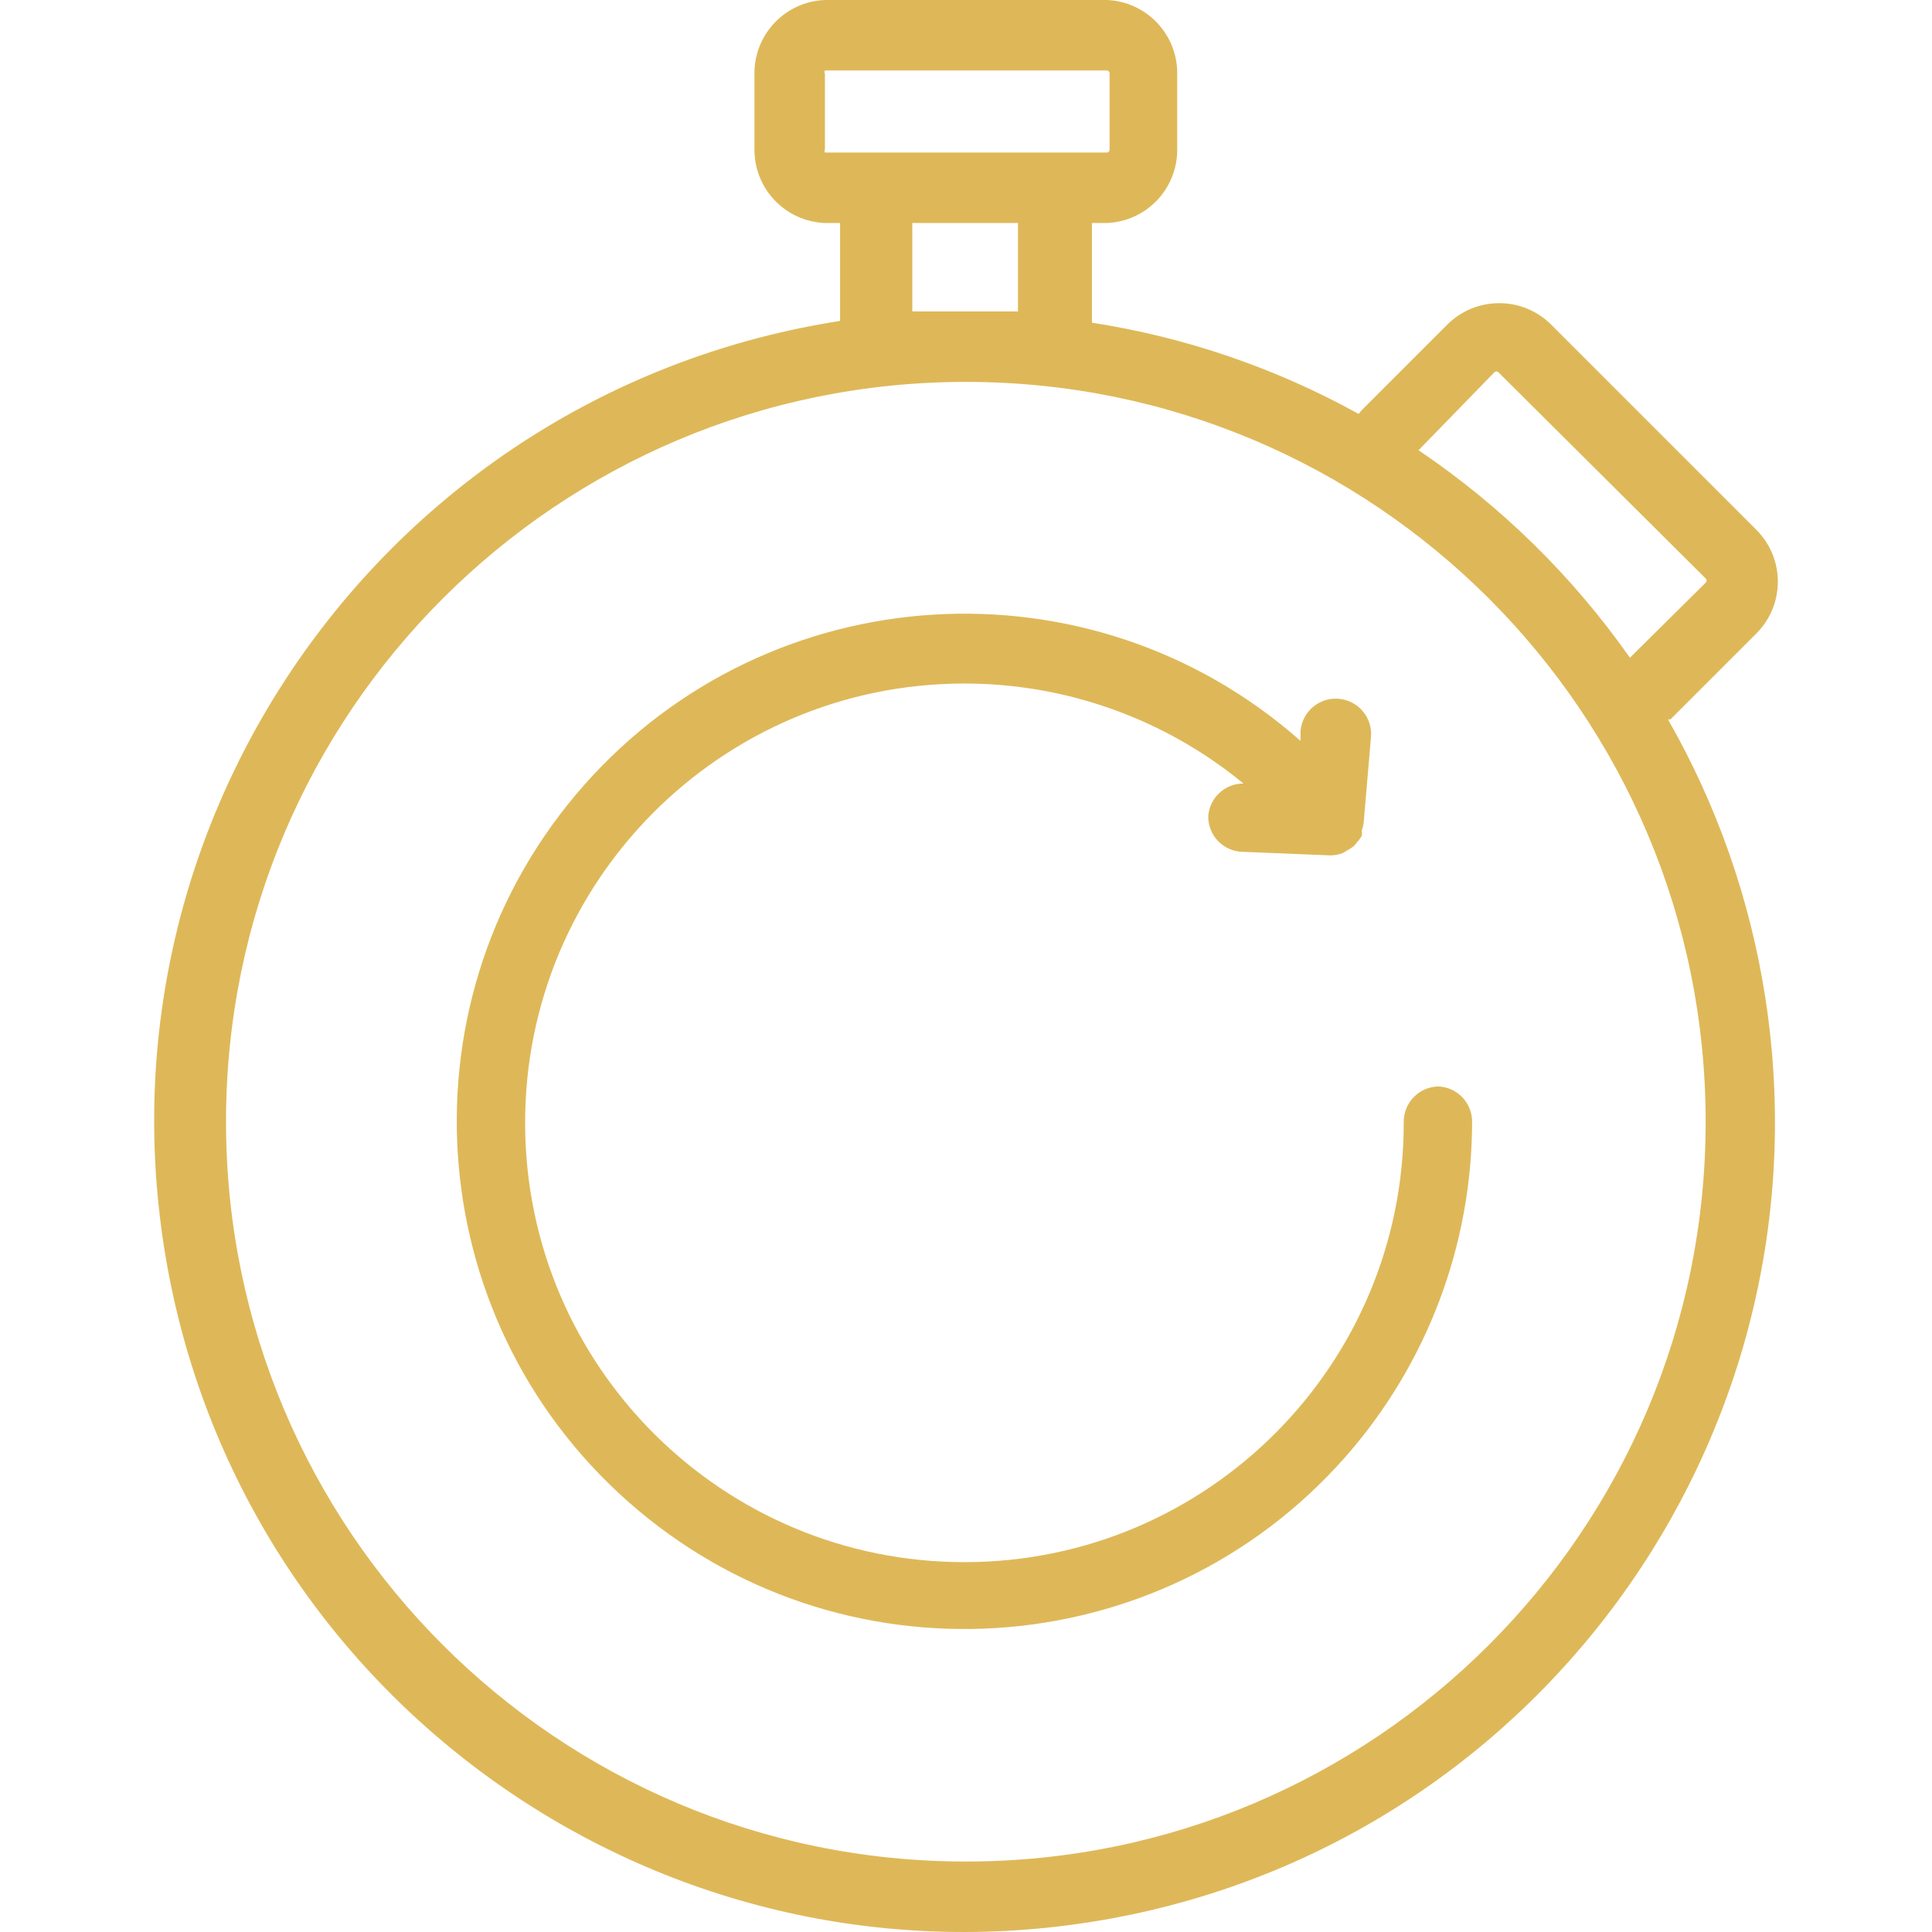 <?xml version="1.0" encoding="iso-8859-1"?>
<!-- Generator: Adobe Illustrator 19.0.0, SVG Export Plug-In . SVG Version: 6.00 Build 0)  -->
<svg xmlns="http://www.w3.org/2000/svg" xmlns:xlink="http://www.w3.org/1999/xlink" version="1.1" id="Capa_1" x="0px" y="0px" viewBox="0 0 438.722 438.722" style="enable-background:new 0 0 438.722 438.722;" xml:space="preserve" width="512px" height="512px">
<g>
	<g>
		<path d="M326.765,246.72c-4.418,0-8,3.582-8,8c0.141,55.096-44.408,99.874-99.504,100.016    c-55.096,0.141-99.874-44.408-100.016-99.504c-0.141-55.096,44.408-99.874,99.504-100.016c23.2-0.06,45.695,7.969,63.616,22.704    c-4.237-0.008-7.746,3.29-8,7.52c0,4.418,3.582,8,8,8l19.68,0.8c1.013,0.002,2.018-0.188,2.96-0.56l0.88-0.56    c0.573-0.282,1.11-0.631,1.6-1.04c0.263-0.274,0.504-0.568,0.72-0.88c0.403-0.437,0.752-0.92,1.04-1.44    c0.03-0.399,0.03-0.801,0-1.2c0.183-0.492,0.317-1.001,0.4-1.52l1.68-19.68c0.376-4.418-2.902-8.304-7.32-8.68    s-8.304,2.902-8.68,7.32v2.24c-47.717-42.15-120.568-37.638-162.719,10.079s-37.638,120.568,10.079,162.719    c47.717,42.15,120.568,37.638,162.719-10.079c18.646-21.109,28.92-48.314,28.881-76.479    C334.168,250.335,330.904,246.967,326.765,246.72z" fill="#DEB858"/>
	</g>
</g>
<g>
	<g>
		<path d="M378.765,163.36h0.56l19.52-19.52c6.49-6.497,6.49-17.023,0-23.52l-46.64-46.64c-6.515-6.446-17.005-6.446-23.52,0    l-19.52,19.52l-0.64,0.8c-18.809-10.419-39.311-17.434-60.56-20.72V50.64h3.36c8.939-0.344,16.007-7.694,16-16.64V16.72    c0.05-8.977-7.03-16.375-16-16.72h-64c-8.97,0.345-16.05,7.743-16,16.72V34c-0.007,8.946,7.061,16.296,16,16.64h3.44v22.24    C90.352,88.493,21.607,182.551,37.219,282.965s109.671,169.159,210.085,153.546S416.463,326.84,400.85,226.426    C397.4,204.232,389.914,182.858,378.765,163.36z M339.325,84.56c0.234-0.265,0.638-0.29,0.903-0.057    c0.02,0.018,0.039,0.037,0.057,0.057l47.04,46.8c0.265,0.234,0.29,0.638,0.057,0.903c-0.018,0.02-0.037,0.039-0.057,0.057    l-17.2,17.04c-12.991-18.504-29.259-34.474-48-47.12L339.325,84.56z M187.325,34.64c-0.114-0.198-0.114-0.442,0-0.64V16.72    c-0.148-0.217-0.148-0.503,0-0.72h64c0.353,0,0.64,0.286,0.64,0.64V34c0,0.353-0.286,0.64-0.64,0.64H187.325z M231.165,50.64    v20.08h-24V50.64H231.165z M219.325,422.72c-92.784,0-168-75.216-168-168s75.216-168,168-168s168,75.216,168,168    S312.109,422.72,219.325,422.72z" fill="#DEB858"/>
	</g>
</g>
<g>
</g>
<g>
</g>
<g>
</g>
<g>
</g>
<g>
</g>
<g>
</g>
<g>
</g>
<g>
</g>
<g>
</g>
<g>
</g>
<g>
</g>
<g>
</g>
<g>
</g>
<g>
</g>
<g>
</g>
</svg>
